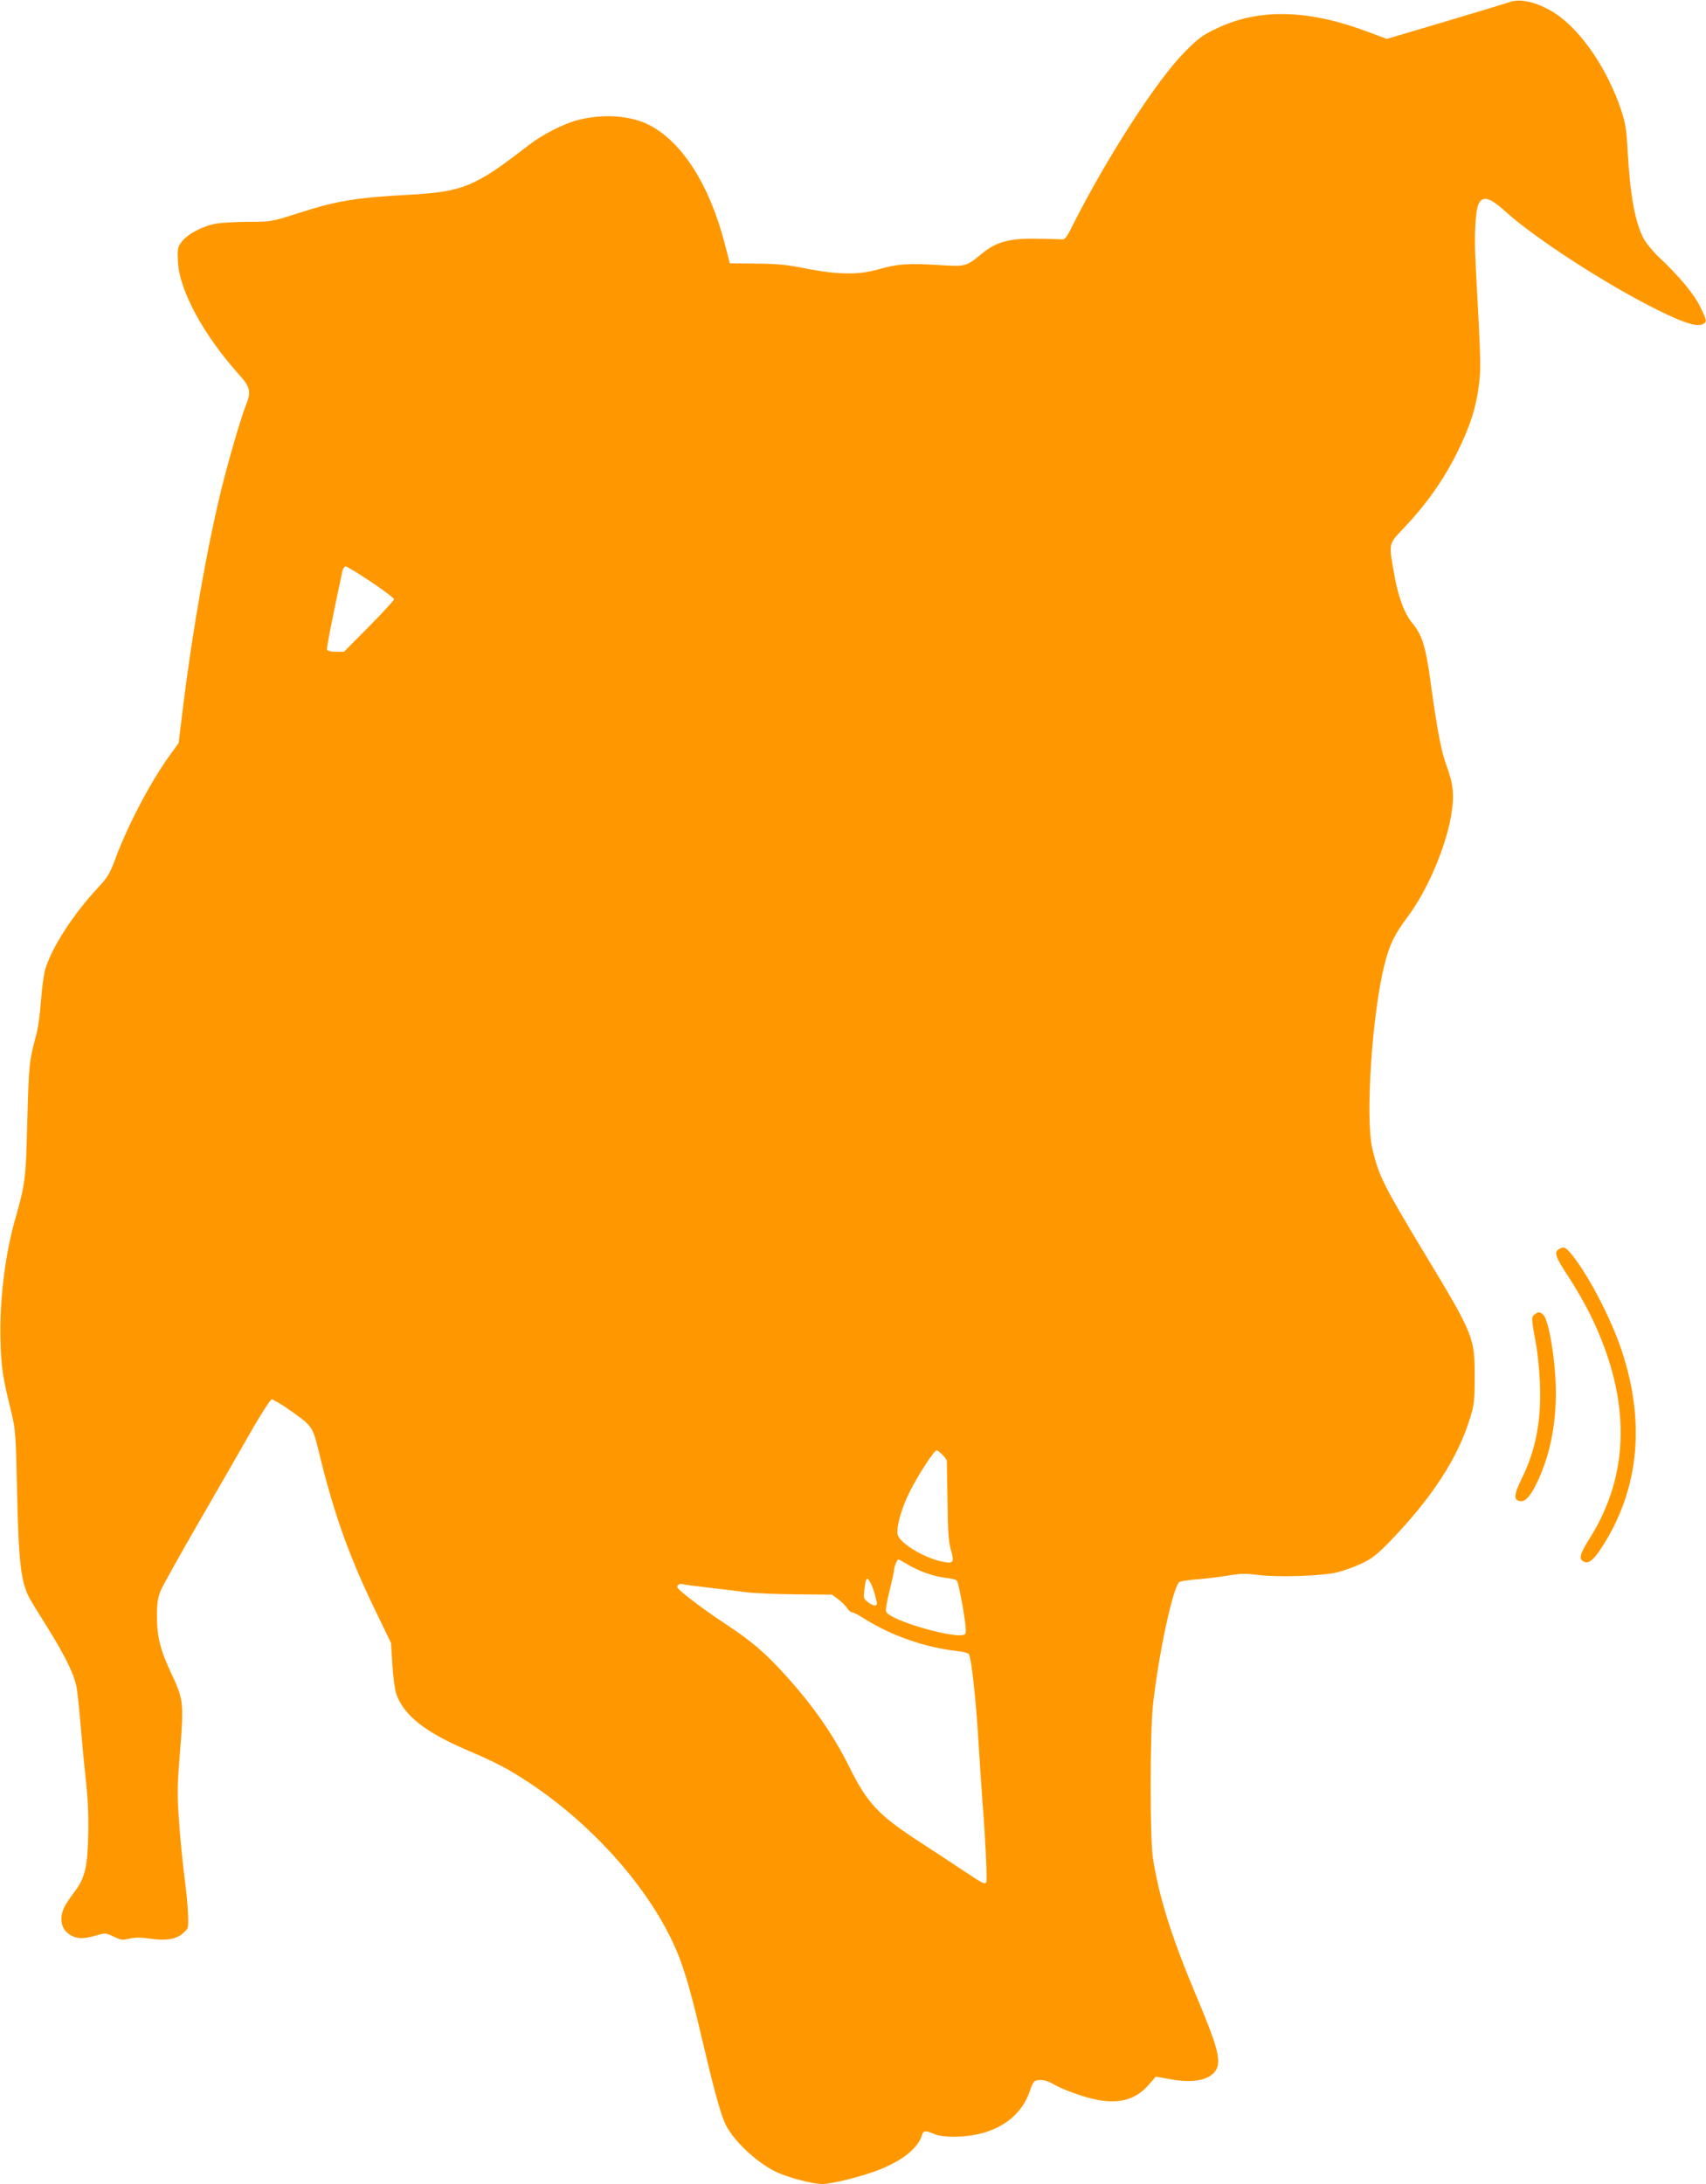 <?xml version="1.0" standalone="no"?>
<!DOCTYPE svg PUBLIC "-//W3C//DTD SVG 20010904//EN"
 "http://www.w3.org/TR/2001/REC-SVG-20010904/DTD/svg10.dtd">
<svg version="1.0" xmlns="http://www.w3.org/2000/svg"
 width="1000pt" height="1280pt" viewBox="0 0 1000 1280"
 preserveAspectRatio="xMidYMid meet">
<g transform="translate(0,1280) scale(0.1,-0.1)"
fill="#ff9800" stroke="none">
<path d="M8850 12788 c-14 -5 -182 -56 -373 -113 l-348 -103 -107 40 c-354
134 -643 140 -891 21 -81 -38 -108 -58 -186 -137 -161 -161 -456 -617 -657
-1016 -40 -80 -45 -85 -73 -83 -16 2 -84 3 -150 4 -149 2 -227 -20 -305 -84
-97 -79 -98 -80 -245 -71 -189 12 -258 7 -360 -23 -121 -35 -239 -34 -430 3
-113 23 -170 28 -294 29 l-153 2 -29 112 c-90 349 -252 602 -447 700 -108 55
-271 65 -417 27 -83 -22 -208 -86 -285 -146 -315 -244 -384 -273 -695 -291
-320 -17 -433 -36 -662 -110 -151 -48 -154 -49 -285 -49 -72 0 -159 -5 -193
-11 -77 -13 -173 -65 -203 -110 -21 -30 -23 -42 -19 -114 9 -168 149 -427 356
-658 69 -77 75 -101 41 -186 -30 -77 -95 -299 -140 -479 -83 -334 -171 -832
-226 -1277 l-27 -220 -47 -65 c-113 -154 -251 -415 -324 -614 -32 -86 -45
-108 -103 -170 -146 -157 -271 -351 -308 -478 -9 -32 -20 -115 -25 -185 -5
-74 -17 -162 -30 -208 -39 -144 -41 -167 -50 -495 -9 -348 -10 -360 -75 -590
-56 -200 -89 -473 -82 -695 4 -160 12 -214 63 -420 25 -104 27 -128 34 -465 9
-413 22 -526 70 -621 10 -19 58 -98 106 -174 112 -180 163 -286 175 -366 5
-35 16 -143 24 -239 8 -96 22 -240 31 -320 10 -95 14 -200 11 -305 -5 -185
-20 -245 -87 -332 -54 -72 -70 -106 -70 -150 0 -45 20 -77 60 -98 37 -19 70
-19 141 1 56 16 59 16 105 -6 41 -20 52 -22 93 -12 34 8 68 8 119 0 95 -14
155 -4 195 32 32 28 32 29 29 111 -1 45 -11 148 -22 228 -10 80 -25 226 -31
324 -11 156 -10 204 6 398 23 286 21 309 -49 457 -67 144 -86 217 -86 342 0
76 5 106 23 150 13 30 116 215 229 410 113 195 250 434 305 530 55 96 107 176
115 178 8 1 52 -24 99 -57 146 -104 140 -95 183 -270 83 -341 173 -592 318
-893 l100 -207 8 -128 c4 -70 15 -147 23 -171 44 -125 168 -224 417 -330 164
-70 241 -110 360 -189 356 -235 674 -585 835 -918 65 -134 105 -265 180 -585
64 -274 104 -423 133 -490 40 -94 176 -226 293 -285 66 -34 219 -75 279 -75
61 0 248 48 347 89 131 54 216 125 238 199 8 26 20 27 71 5 26 -11 66 -16 119
-16 227 2 391 104 445 278 7 22 18 43 24 47 20 14 68 8 100 -11 55 -34 185
-82 264 -97 135 -26 230 1 305 87 l42 48 85 -15 c131 -24 226 -6 264 48 38 54
17 136 -117 453 -139 330 -214 569 -249 795 -18 115 -17 731 0 895 32 296 117
693 155 723 7 5 54 12 106 16 51 4 132 14 180 22 71 12 102 13 178 3 116 -14
363 -6 458 15 38 9 103 32 145 52 62 29 91 52 169 132 244 253 397 487 468
721 24 76 27 104 27 236 1 235 -4 249 -292 726 -242 401 -272 461 -308 618
-42 179 -1 792 71 1076 30 119 58 177 135 280 116 155 223 404 256 595 20 116
14 183 -27 292 -31 86 -54 202 -94 495 -28 205 -49 271 -105 339 -50 61 -86
159 -110 302 -30 172 -32 161 62 261 129 136 230 279 308 436 78 158 113 266
130 408 11 98 11 111 -20 692 -10 180 -2 324 19 364 25 45 67 32 157 -50 172
-156 594 -429 887 -574 156 -78 234 -102 268 -85 26 14 25 21 -16 104 -35 72
-122 177 -241 289 -33 31 -73 79 -88 106 -51 95 -80 250 -95 511 -7 132 -13
168 -39 247 -77 228 -219 443 -364 549 -99 73 -221 108 -288 82z m-6675 -3398
c74 -50 135 -96 135 -102 0 -6 -66 -78 -147 -160 l-147 -148 -47 0 c-29 0 -49
5 -52 13 -3 10 24 151 90 460 3 15 12 27 20 27 7 0 74 -41 148 -90z m3350
-5117 c14 -15 25 -30 25 -33 0 -3 2 -108 4 -235 2 -182 6 -242 20 -289 22 -75
15 -83 -58 -67 -70 16 -160 60 -214 106 -32 28 -42 44 -42 67 0 54 30 151 75
240 49 97 141 238 155 238 5 0 21 -12 35 -27z m-206 -641 c65 -40 153 -71 222
-79 32 -3 63 -11 68 -17 6 -7 21 -77 35 -156 18 -111 21 -148 13 -157 -36 -37
-443 79 -463 132 -4 9 5 63 20 120 14 57 26 111 26 119 0 20 18 66 26 66 4 0
28 -13 53 -28z m-194 -166 c8 -27 15 -56 15 -63 0 -19 -24 -16 -53 8 -24 18
-26 25 -21 67 9 73 13 81 30 57 8 -11 21 -42 29 -69z m-970 29 c72 -8 168 -20
215 -26 47 -7 180 -12 296 -13 l211 -2 37 -27 c20 -16 44 -39 52 -53 9 -13 22
-24 30 -24 7 0 37 -15 66 -34 159 -101 358 -171 545 -192 35 -3 67 -12 72 -18
14 -18 41 -255 56 -506 8 -129 19 -298 25 -375 16 -198 27 -438 22 -453 -7
-19 -16 -15 -142 69 -63 42 -180 119 -260 171 -232 151 -298 222 -404 437 -93
186 -209 353 -373 534 -117 130 -203 203 -353 301 -131 86 -280 200 -280 214
0 15 13 22 34 17 12 -3 80 -12 151 -20z"/>
<path d="M9138 5479 c-31 -17 -20 -47 56 -162 41 -62 102 -168 135 -237 231
-480 228 -915 -10 -1295 -63 -99 -68 -128 -28 -140 29 -9 60 23 120 121 199
329 231 711 94 1121 -61 183 -189 430 -286 553 -41 51 -51 57 -81 39z"/>
<path d="M8995 5096 c-20 -14 -19 -24 10 -181 8 -44 17 -138 21 -210 11 -219
-22 -398 -102 -562 -51 -103 -54 -136 -12 -141 32 -4 64 35 107 129 67 149
101 317 101 506 0 182 -42 435 -76 460 -22 16 -26 16 -49 -1z"/>
</g>
</svg>
